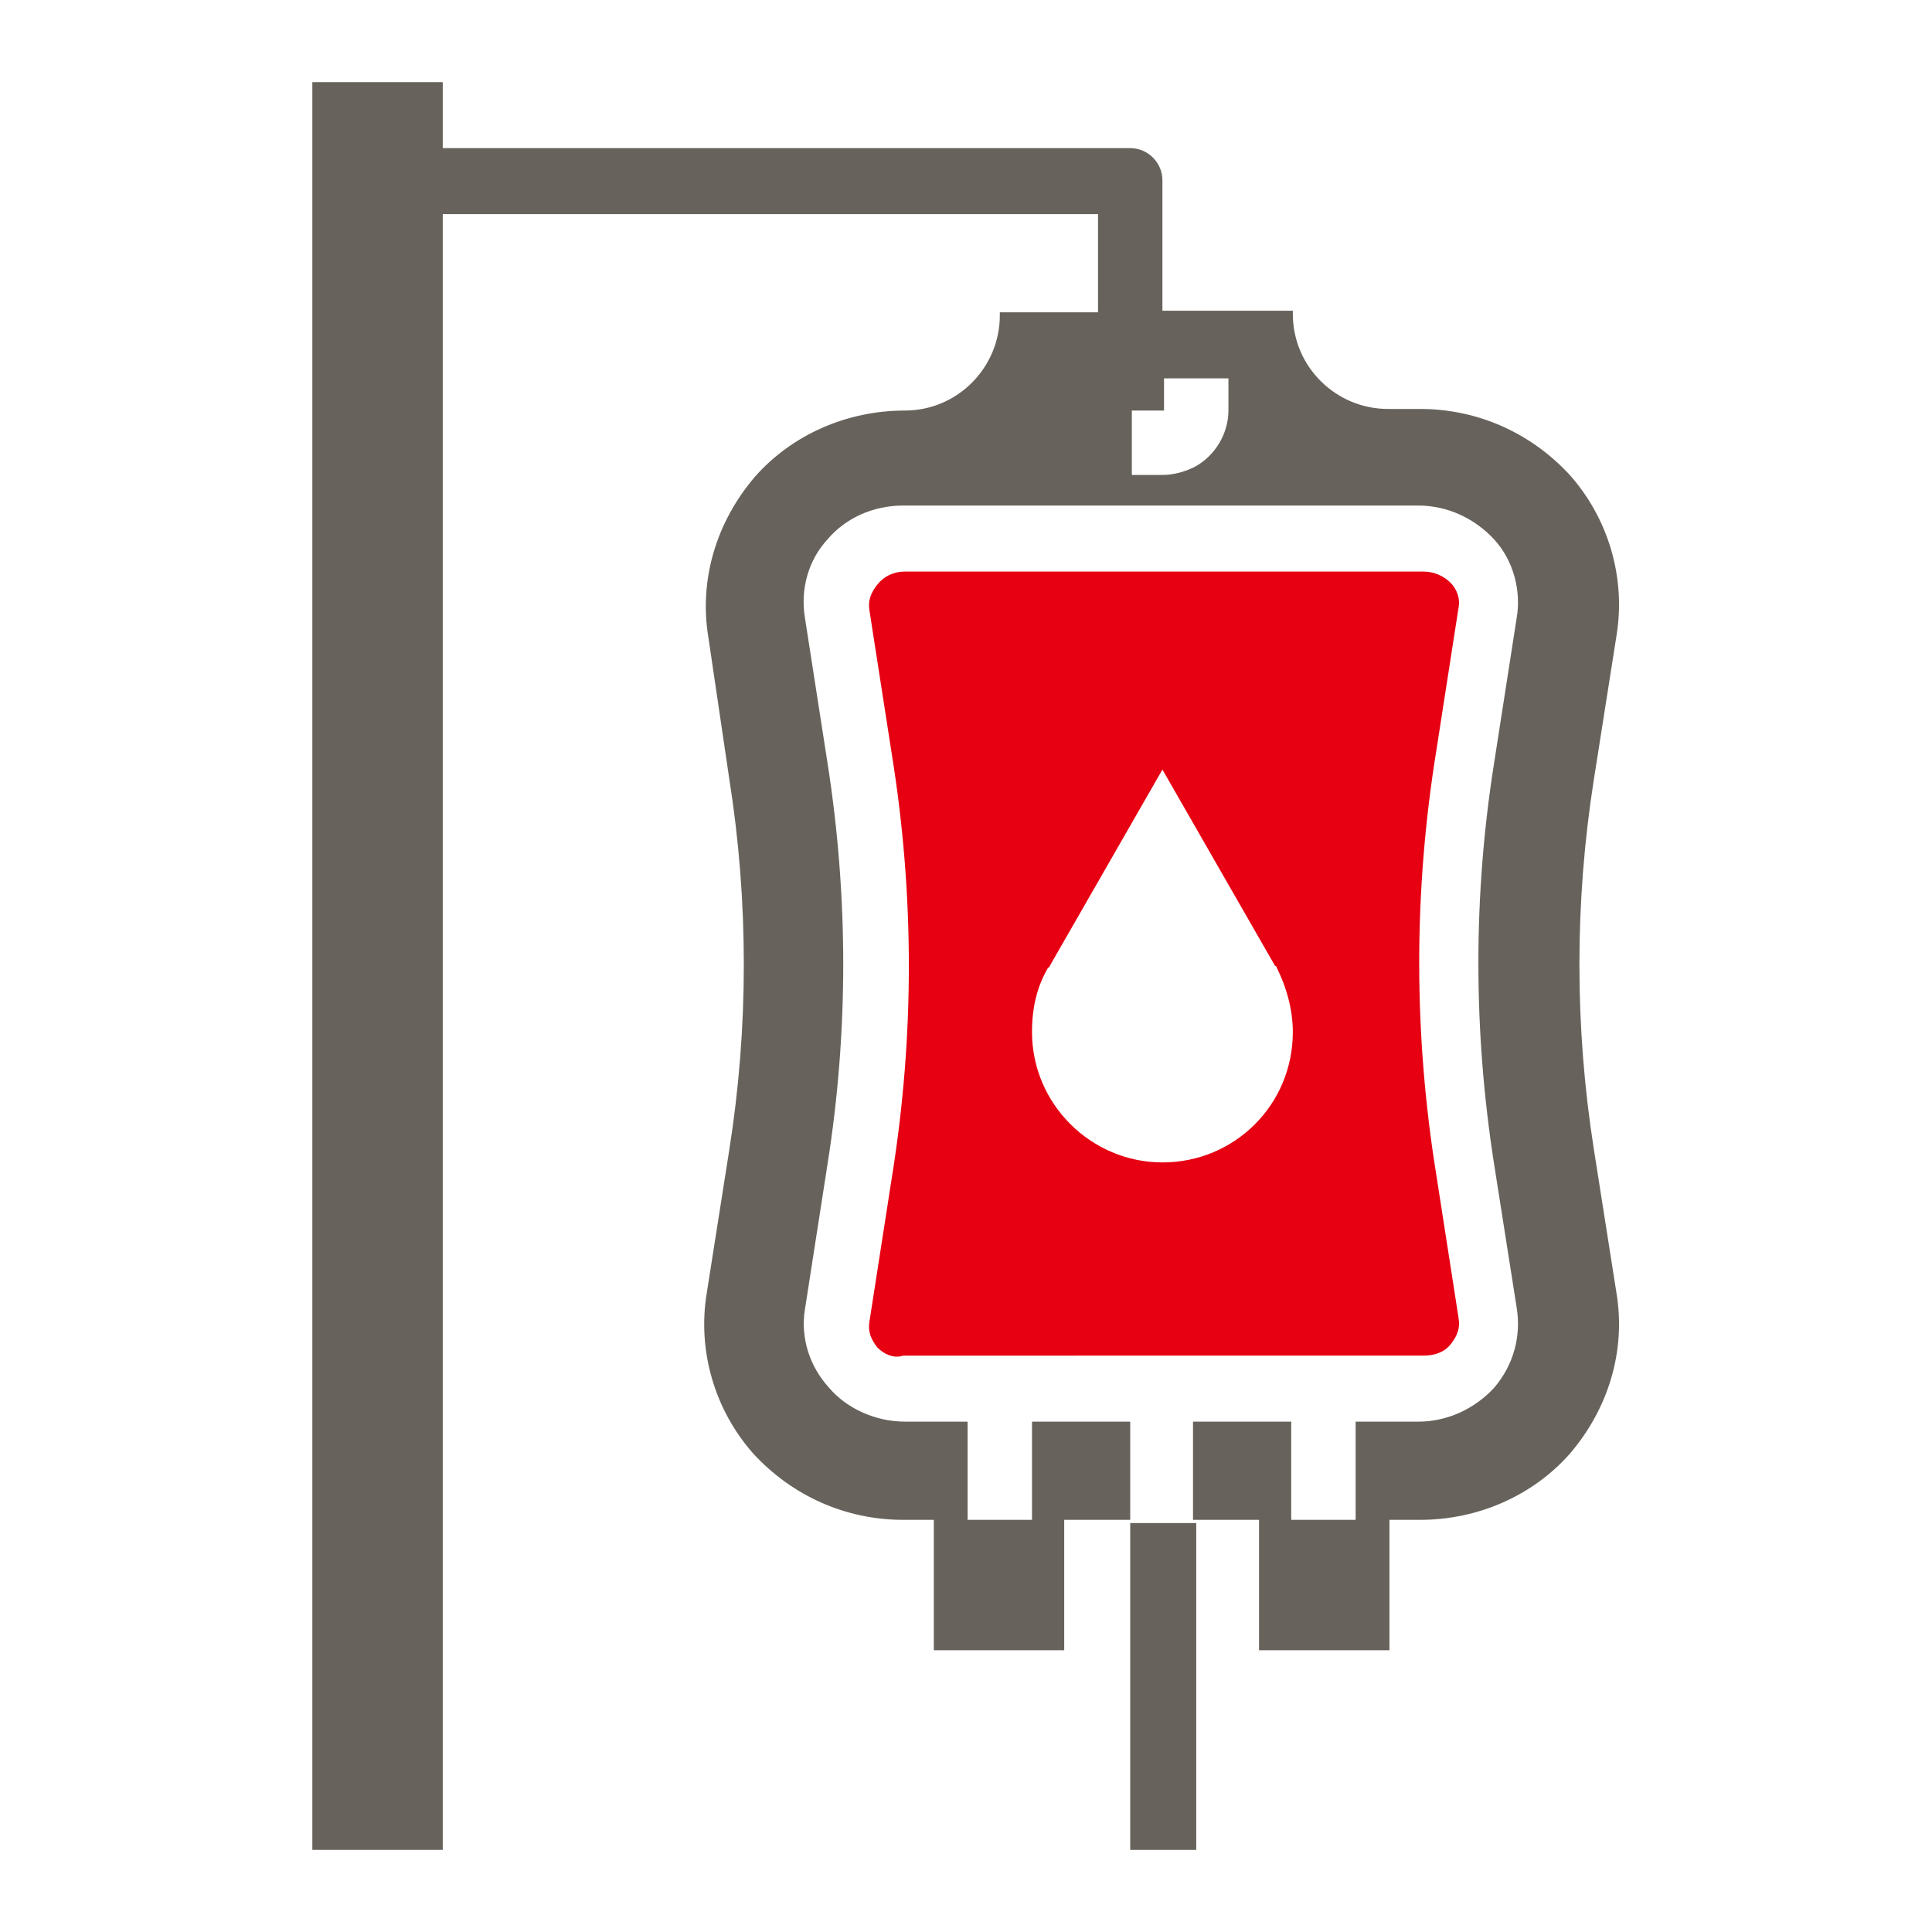 <?xml version="1.0" encoding="utf-8"?>
<!-- Generator: Adobe Illustrator 22.0.1, SVG Export Plug-In . SVG Version: 6.00 Build 0)  -->
<svg version="1.1" id="Layer_1" xmlns="http://www.w3.org/2000/svg" xmlns:xlink="http://www.w3.org/1999/xlink" x="0px" y="0px"
	 viewBox="0 0 120 120" style="enable-background:new 0 0 120 120;" xml:space="preserve">
<style type="text/css">
	.st0{fill:#67635C;}
	.st1{fill:#E60012;}
</style>
<g>
	<path class="st0" d="M70.2,29.5h2c0.7,0,1.4-0.2,2-0.5c1.3-0.7,2.1-2.1,2.1-3.5v-2h-2h-2v2h-2V29.5z M27.5,9.2h42.7
		c1.1,0,2,0.9,2,2v8.1h2h6.1v0.2c0,3.3,2.7,5.9,5.9,5.9h2c3.6,0,6.9,1.5,9.3,4.1c2.4,2.7,3.5,6.4,2.9,10l-1.4,8.9
		c-1.2,7.6-1.2,15.4,0,23l1.4,8.9c0.6,3.6-0.5,7.2-2.9,10c-2.3,2.6-5.7,4.1-9.3,4.1h-1.9v8.1h-8.1v-8.1h-4.1v-6.1h6.1v6.1h2h2v-6.1
		h3.9c1.8,0,3.5-0.8,4.7-2.1c1.2-1.4,1.7-3.2,1.4-5l-1.4-8.9c-1.3-8.3-1.3-16.7,0-24.9l1.4-9c0.3-1.7-0.2-3.6-1.4-4.9
		c-1.2-1.3-2.9-2.1-4.7-2.1H72.2H56.1c-1.9,0-3.6,0.8-4.7,2.1c-1.2,1.3-1.7,3.1-1.4,4.9l1.4,9c1.3,8.3,1.3,16.7,0,24.9l-1.4,9
		c-0.3,1.8,0.3,3.6,1.5,4.9c1.1,1.3,2.9,2.1,4.7,2.1h3.9v6.1h2h2v-6.1h6.1v6.1h-4.1v8.1H58v-8.1h-1.9c-3.6,0-6.9-1.5-9.3-4.1
		c-2.4-2.7-3.5-6.4-2.9-10l1.4-8.9c1.2-7.6,1.2-15.4,0-23L44,39.6c-0.6-3.6,0.5-7.2,2.9-10c2.3-2.6,5.7-4.1,9.3-4.1
		c3.3,0,5.9-2.7,5.9-5.9v-0.2h6.1v-6.1H27.5v101.6h-8.1V13.2v-2v-2V5.1h8.1V9.2z"/>
	<path class="st1" d="M72.2,72.2c4.5,0,8.1-3.6,8.1-8.1c0-1.4-0.4-2.8-1-4c0,0,0-0.1-0.1-0.1l-7-12.2L65.2,60c0,0,0,0.1-0.1,0.1
		c-0.7,1.2-1,2.5-1,4C64.1,68.6,67.8,72.2,72.2,72.2 M54.5,83.7c-0.4-0.5-0.6-1-0.5-1.6l1.4-9c1.4-8.7,1.4-17.5,0-26.2l-1.4-9
		c-0.1-0.6,0.1-1.1,0.5-1.6c0.4-0.5,1-0.8,1.7-0.8h32.2c0.7,0,1.3,0.3,1.7,0.7c0.4,0.4,0.6,1,0.5,1.5l-1.4,9
		c-1.4,8.7-1.4,17.5,0,26.2l1.4,9c0.1,0.6-0.1,1.1-0.5,1.6c-0.4,0.5-1,0.7-1.7,0.7H56.1C55.5,84.4,54.9,84.1,54.5,83.7"/>
	<polygon class="st0" points="72.2,94.6 70.2,94.6 70.2,114.9 74.3,114.9 74.3,94.6 	"/>
</g>
</svg>
